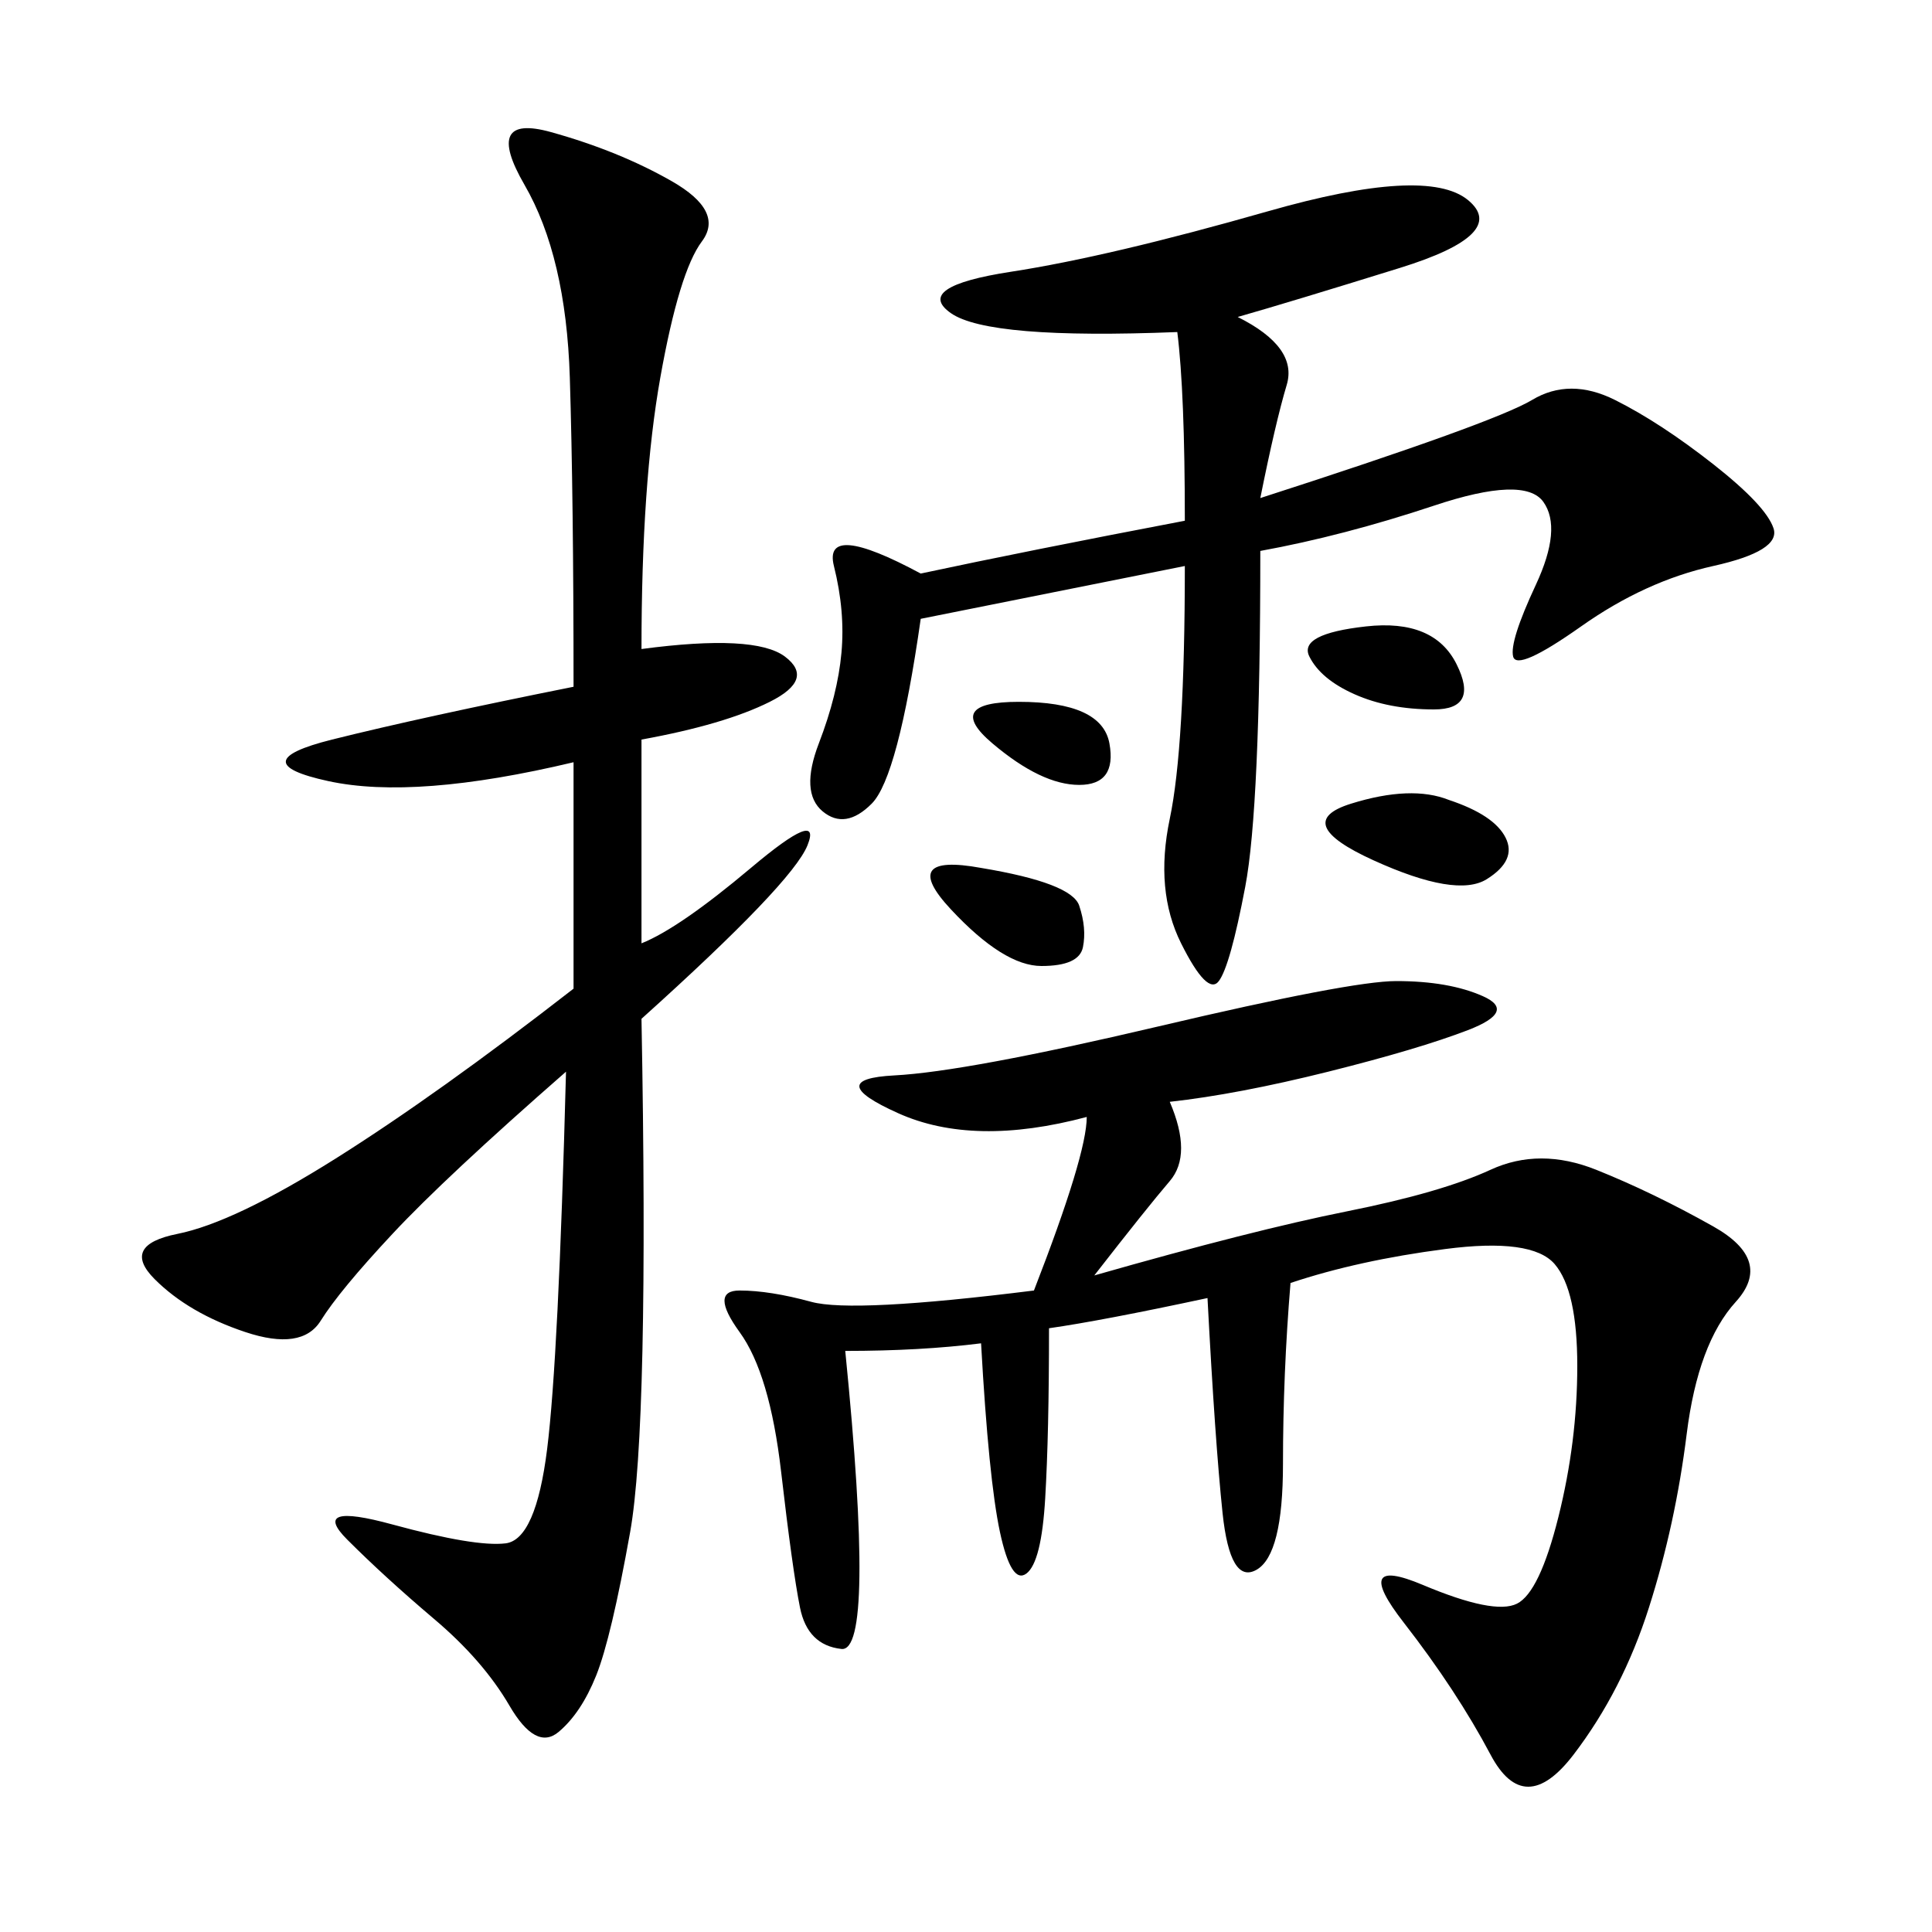 <svg xmlns="http://www.w3.org/2000/svg" xmlns:xlink="http://www.w3.org/1999/xlink" width="300" height="300"><path d="M181.64 171.09Q185.16 179.30 181.64 183.40Q178.13 187.50 169.92 198.05L169.92 198.05Q194.53 191.02 209.18 188.09Q223.83 185.16 231.45 181.64Q239.06 178.13 247.85 181.64Q256.64 185.16 266.02 190.43Q275.39 195.70 269.53 202.15Q263.67 208.59 261.91 222.66Q260.16 236.72 256.05 249.61Q251.95 262.50 244.34 272.46Q236.72 282.42 231.45 272.46Q226.17 262.50 217.97 251.95Q209.77 241.41 220.90 246.09Q232.03 250.78 235.55 249.02Q239.06 247.27 241.99 235.55Q244.92 223.83 244.92 212.11L244.92 212.11Q244.92 200.39 241.41 196.29Q237.89 192.19 224.41 193.95Q210.94 195.70 200.39 199.22L200.39 199.22Q199.22 213.28 199.22 227.34L199.22 227.34Q199.22 241.41 195.12 243.75Q191.02 246.09 189.84 234.96Q188.67 223.83 187.50 201.56L187.50 201.56Q171.09 205.08 162.89 206.25L162.89 206.25Q162.89 222.66 162.30 232.62Q161.72 242.58 159.38 244.34Q157.03 246.09 155.27 237.89Q153.52 229.69 152.34 208.59L152.34 208.59Q142.97 209.77 131.25 209.77L131.25 209.77Q135.94 256.64 130.66 256.05Q125.39 255.47 124.22 249.61Q123.05 243.75 121.29 228.52Q119.53 213.28 114.84 206.84Q110.16 200.39 114.84 200.39L114.84 200.39Q119.53 200.39 125.98 202.15Q132.42 203.91 160.55 200.39L160.55 200.39Q168.75 179.30 168.75 173.44L168.75 173.44Q151.17 178.13 139.45 172.85Q127.73 167.58 138.87 166.99Q150 166.41 179.88 159.38Q209.77 152.34 216.80 152.34L216.80 152.34Q225 152.34 230.27 154.69Q235.55 157.03 227.93 159.96Q220.31 162.89 206.25 166.41Q192.19 169.92 181.64 171.09L181.64 171.09ZM99.61 100.78Q117.19 98.44 121.88 101.95Q126.56 105.47 119.53 108.98Q112.50 112.50 99.61 114.84L99.61 114.84L99.61 146.48Q105.47 144.14 116.60 134.77Q127.73 125.39 125.39 131.25Q123.05 137.11 99.61 158.20L99.61 158.20Q100.78 221.48 97.85 237.89Q94.92 254.30 92.58 260.16Q90.23 266.02 86.72 268.95Q83.20 271.88 79.10 264.84Q75 257.81 67.38 251.37Q59.77 244.92 53.91 239.06Q48.05 233.20 60.94 236.72Q73.83 240.23 78.52 239.65Q83.20 239.06 84.96 225Q86.72 210.94 87.89 166.41L87.89 166.41Q69.14 182.81 60.94 191.60Q52.73 200.39 49.80 205.08Q46.88 209.77 38.09 206.84Q29.30 203.91 24.02 198.63Q18.75 193.36 27.54 191.60Q36.33 189.84 52.15 179.88Q67.97 169.92 89.06 153.52L89.06 153.52L89.06 118.36Q64.45 124.22 50.98 121.29Q37.50 118.36 51.56 114.84Q65.63 111.33 89.06 106.64L89.06 106.64Q89.06 77.34 88.48 58.59Q87.89 39.84 81.45 28.71Q75 17.58 85.55 20.51Q96.09 23.44 104.30 28.13Q112.50 32.81 108.98 37.50Q105.47 42.19 102.54 58.59Q99.61 75 99.61 100.78L99.61 100.78ZM192.19 49.22Q201.56 53.91 199.80 59.77Q198.05 65.63 195.70 77.34L195.70 77.34Q232.03 65.63 237.89 62.11Q243.75 58.59 250.78 62.11Q257.81 65.63 266.02 72.07Q274.22 78.52 275.39 82.03Q276.56 85.55 266.02 87.89Q255.47 90.23 245.51 97.27Q235.55 104.30 234.96 101.95Q234.38 99.61 238.48 90.82Q242.58 82.03 239.65 77.93Q236.72 73.83 222.66 78.52Q208.59 83.20 195.70 85.55L195.70 85.55Q195.70 125.39 193.36 137.70Q191.02 150 189.26 152.34Q187.50 154.69 183.40 146.48Q179.30 138.28 181.64 127.15Q183.98 116.02 183.98 87.89L183.98 87.89L142.97 96.09Q139.45 120.70 135.35 124.80Q131.25 128.91 127.73 125.98Q124.22 123.05 127.15 115.43Q130.08 107.81 130.66 101.37Q131.25 94.92 129.49 87.89Q127.73 80.86 142.97 89.06L142.97 89.06Q159.38 85.55 183.98 80.86L183.98 80.86Q183.98 60.94 182.81 51.56L182.81 51.56Q153.52 52.73 147.66 48.63Q141.80 44.53 157.03 42.19Q172.27 39.84 196.88 32.81Q221.48 25.78 227.93 31.05Q234.38 36.33 217.38 41.60Q200.39 46.88 192.19 49.22L192.19 49.22ZM225 124.22Q232.03 126.56 233.79 130.08Q235.55 133.59 230.86 136.52Q226.17 139.45 213.28 133.59Q200.39 127.73 209.77 124.80Q219.14 121.88 225 124.22L225 124.22ZM152.34 134.77Q166.41 137.11 167.58 140.63Q168.75 144.14 168.16 147.07Q167.58 150 161.72 150L161.72 150Q155.86 150 147.66 141.21Q139.45 132.42 152.34 134.77L152.34 134.77ZM226.17 103.13Q229.69 110.16 222.66 110.16L222.66 110.16Q215.63 110.16 210.35 107.81Q205.08 105.47 203.32 101.95Q201.56 98.44 212.11 97.27Q222.66 96.09 226.17 103.13L226.17 103.13ZM158.20 108.98Q171.09 108.98 172.27 115.43Q173.44 121.88 167.58 121.88L167.58 121.88Q161.72 121.88 154.10 115.43Q146.48 108.98 158.20 108.98L158.20 108.98Z"/></svg>